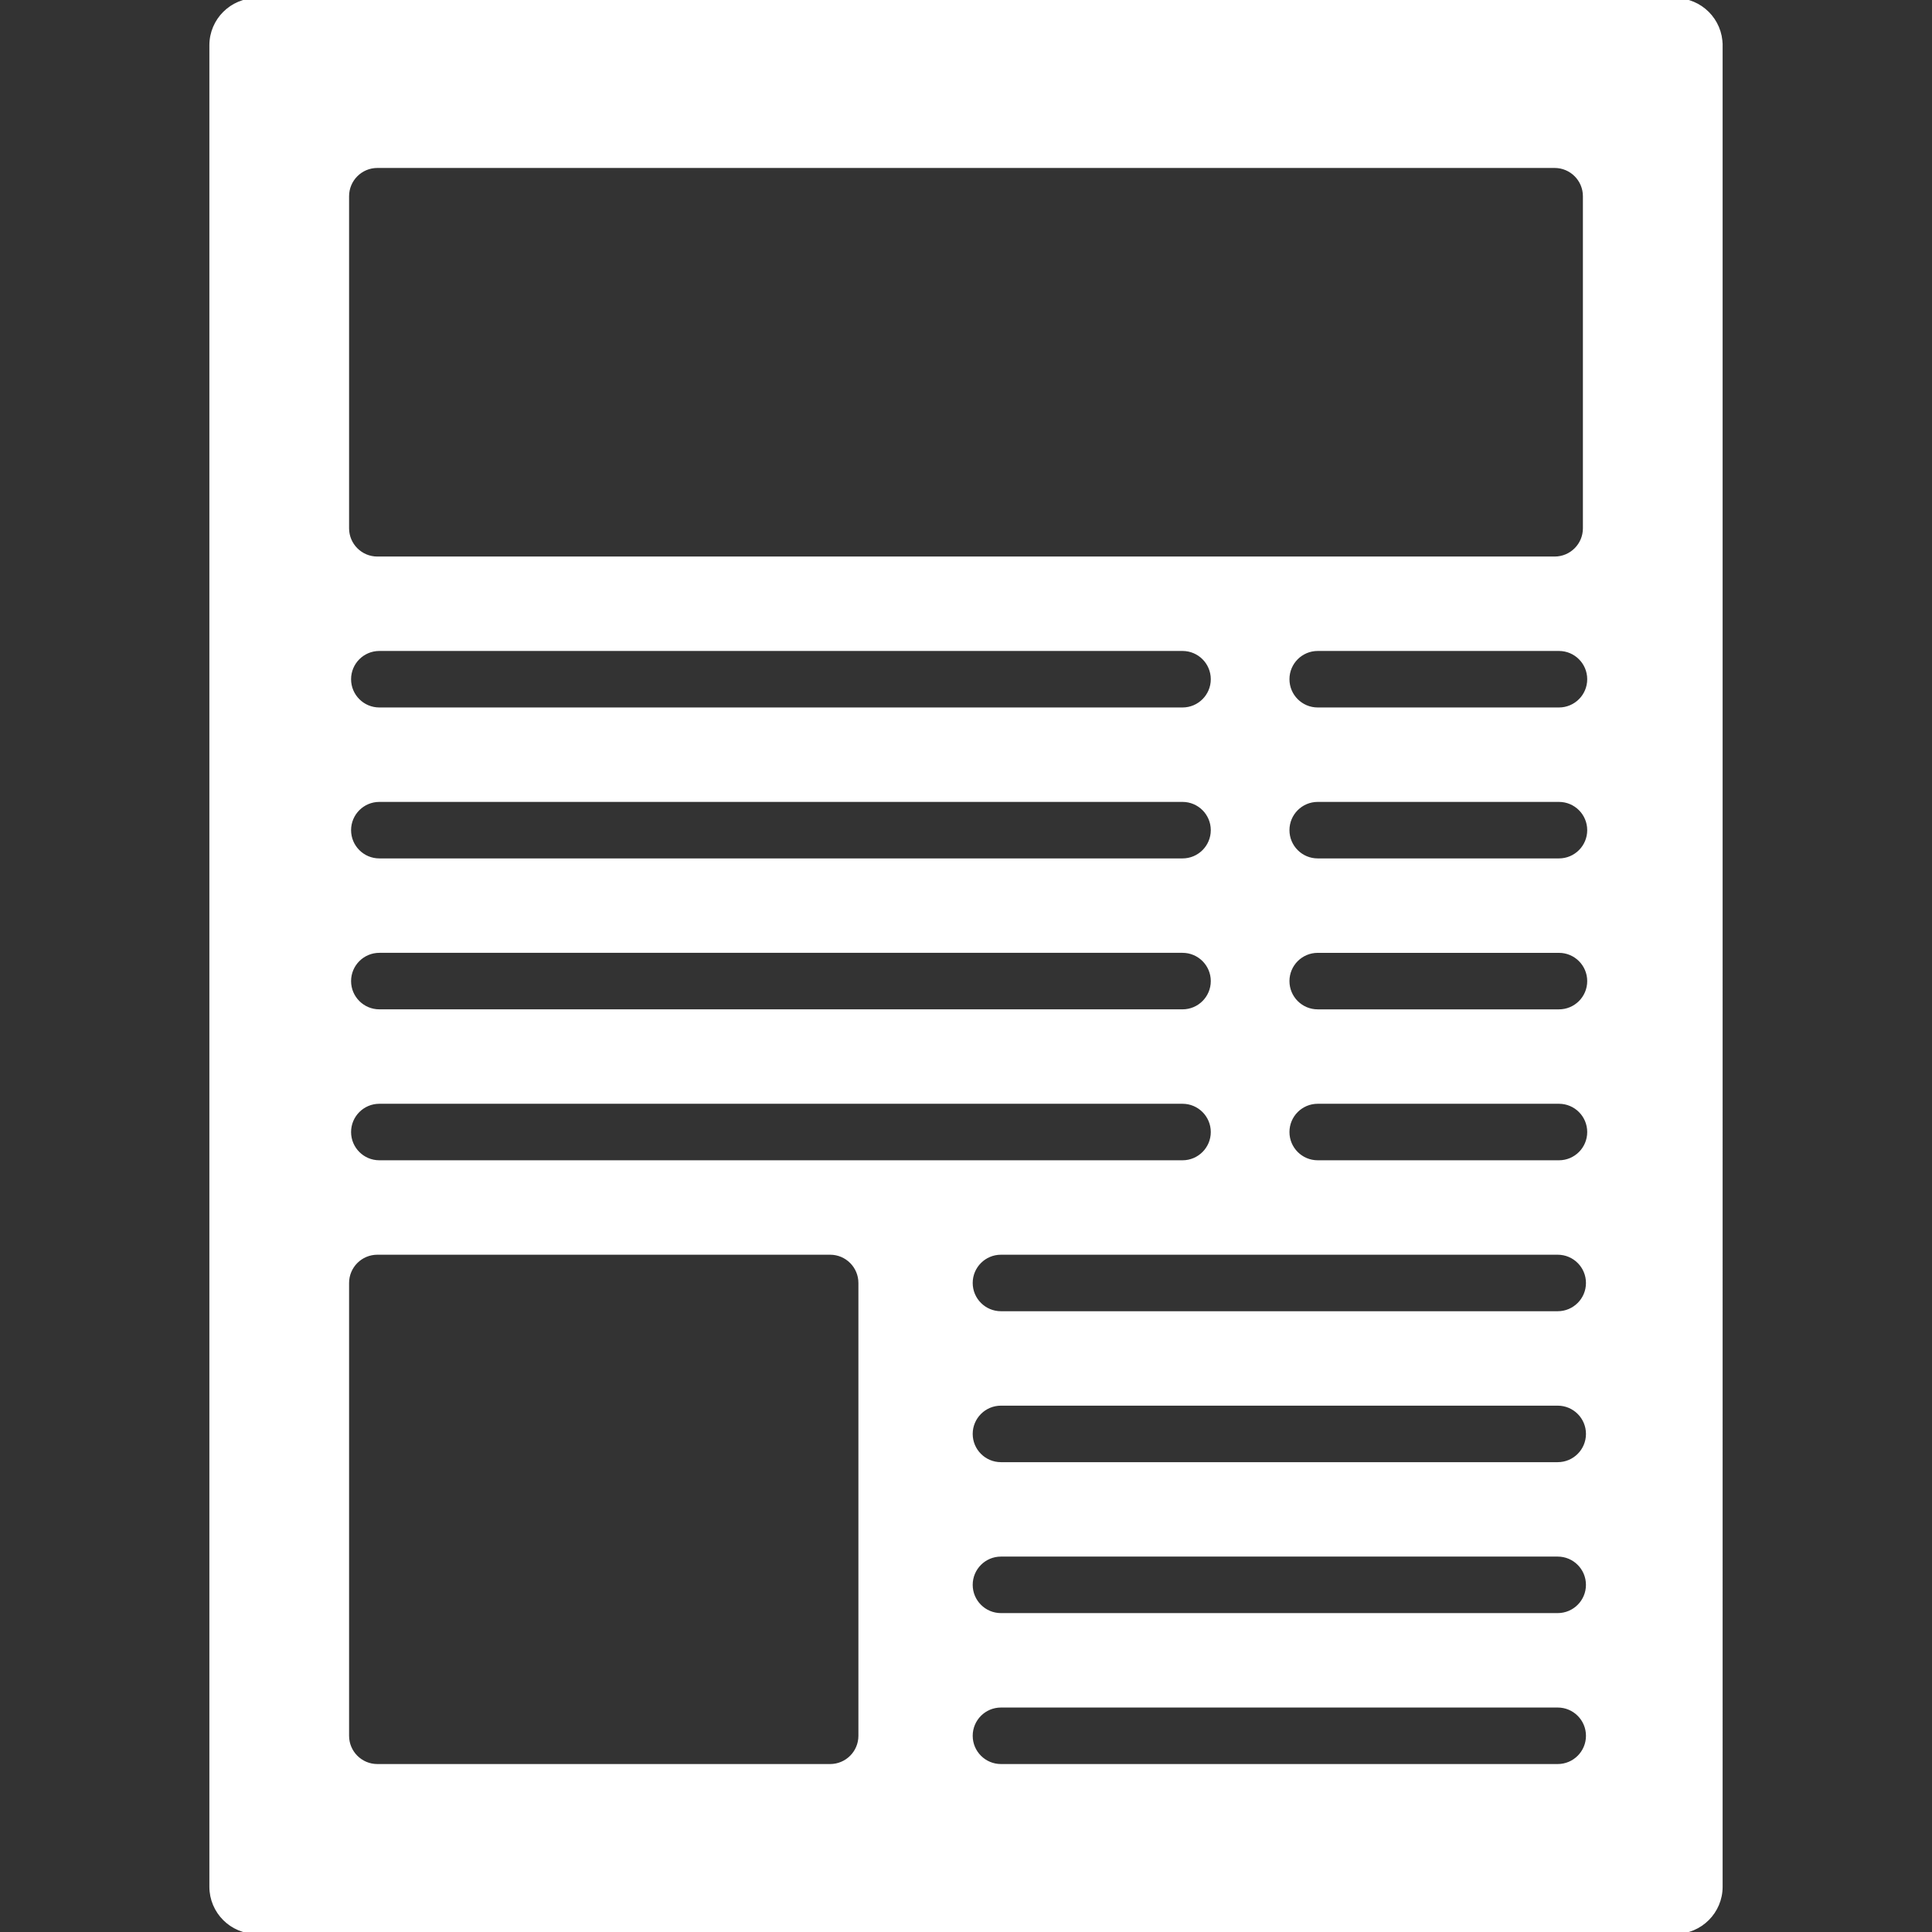 <!DOCTYPE svg PUBLIC "-//W3C//DTD SVG 1.1//EN" "http://www.w3.org/Graphics/SVG/1.1/DTD/svg11.dtd">
<!-- Uploaded to: SVG Repo, www.svgrepo.com, Transformed by: SVG Repo Mixer Tools -->
<svg fill="#ffffff" height="64px" width="64px" version="1.1" id="Layer_1" xmlns="http://www.w3.org/2000/svg" xmlns:xlink="http://www.w3.org/1999/xlink" viewBox="0 0 500 500" xml:space="preserve" stroke="#ffffff">
<rect x="0" y="0" width="500" height="500" fill="#333333" stroke="none"/>
<g id="SVGRepo_bgCarrier" stroke-width="0"/>
<g id="SVGRepo_tracerCarrier" stroke-linecap="round" stroke-linejoin="round"/>
<g id="SVGRepo_iconCarrier"> <g> <g> <path d="M445.31,11.72c0-6.468-5.248-11.72-11.72-11.72H66.406c-6.472,0-11.72,5.248-11.72,11.72v476.56 c0,6.468,5.248,11.72,11.72,11.72h367.188c6.472,0,11.72-5.248,11.72-11.72V11.72H445.31z M89.842,50.78 c0-4.312,3.5-7.812,7.812-7.812h304.688c4.312,0,7.812,3.5,7.812,7.812v85.94c0,4.312-3.5,7.812-7.812,7.812H97.654 c-4.312,0-7.812-3.5-7.812-7.812V50.78z M306.038,261.716H98.17c-4.312,0-7.812-3.496-7.812-7.812c0-4.312,3.5-7.812,7.812-7.812 h207.868c4.312,0,7.812,3.5,7.812,7.812C313.85,258.22,310.35,261.716,306.038,261.716z M313.85,292.968 c0,4.316-3.5,7.812-7.812,7.812H98.17c-4.312,0-7.812-3.496-7.812-7.812c0-4.312,3.5-7.812,7.812-7.812h207.868 C310.35,285.156,313.85,288.656,313.85,292.968z M306.038,222.656H98.17c-4.312,0-7.812-3.496-7.812-7.812 c0-4.312,3.5-7.812,7.812-7.812h207.868c4.312,0,7.812,3.5,7.812,7.812C313.85,219.16,310.35,222.656,306.038,222.656z M306.038,183.592H98.17c-4.312,0-7.812-3.496-7.812-7.812c0-4.312,3.5-7.812,7.812-7.812h207.868c4.312,0,7.812,3.5,7.812,7.812 C313.85,180.096,310.35,183.592,306.038,183.592z M222.654,449.22c0,4.312-3.5,7.812-7.812,7.812H97.654 c-4.312,0-7.812-3.5-7.812-7.812V332.032c0-4.312,3.5-7.812,7.812-7.812h117.188c4.312,0,7.812,3.5,7.812,7.812V449.22z M403.134,457.032H259.046c-4.312,0-7.812-3.5-7.812-7.812c0-4.316,3.5-7.812,7.812-7.812h144.088 c4.316,0,7.812,3.496,7.812,7.812C410.946,453.532,407.45,457.032,403.134,457.032z M251.234,410.156 c0-4.316,3.5-7.812,7.812-7.812H403.13c4.316,0,7.812,3.496,7.812,7.812c0,4.312-3.496,7.812-7.812,7.812H259.046 C254.734,417.968,251.234,414.468,251.234,410.156z M403.134,378.908H259.046c-4.312,0-7.812-3.5-7.812-7.812 c0-4.316,3.5-7.812,7.812-7.812h144.088c4.316,0,7.812,3.496,7.812,7.812C410.946,375.408,407.45,378.908,403.134,378.908z M403.134,339.844H259.046c-4.312,0-7.812-3.5-7.812-7.812c0-4.316,3.5-7.812,7.812-7.812h144.088 c4.316,0,7.812,3.496,7.812,7.812C410.946,336.344,407.45,339.844,403.134,339.844z M403.458,300.78h-62.436 c-4.316,0-7.812-3.496-7.812-7.812c0-4.312,3.496-7.812,7.812-7.812h62.436c4.316,0,7.812,3.5,7.812,7.812 C411.27,297.284,407.774,300.78,403.458,300.78z M403.458,261.72h-62.436c-4.316,0-7.812-3.496-7.812-7.812 c0-4.312,3.496-7.812,7.812-7.812h62.436c4.316,0,7.812,3.5,7.812,7.812C411.27,258.224,407.774,261.72,403.458,261.72z M403.458,222.656h-62.436c-4.316,0-7.812-3.496-7.812-7.812c0-4.312,3.496-7.812,7.812-7.812h62.436 c4.316,0,7.812,3.5,7.812,7.812C411.27,219.16,407.774,222.656,403.458,222.656z M403.458,183.592h-62.436 c-4.316,0-7.812-3.496-7.812-7.812c0-4.312,3.496-7.812,7.812-7.812h62.436c4.316,0,7.812,3.5,7.812,7.812 C411.27,180.096,407.774,183.592,403.458,183.592z"/> </g> </g> </g>
</svg>